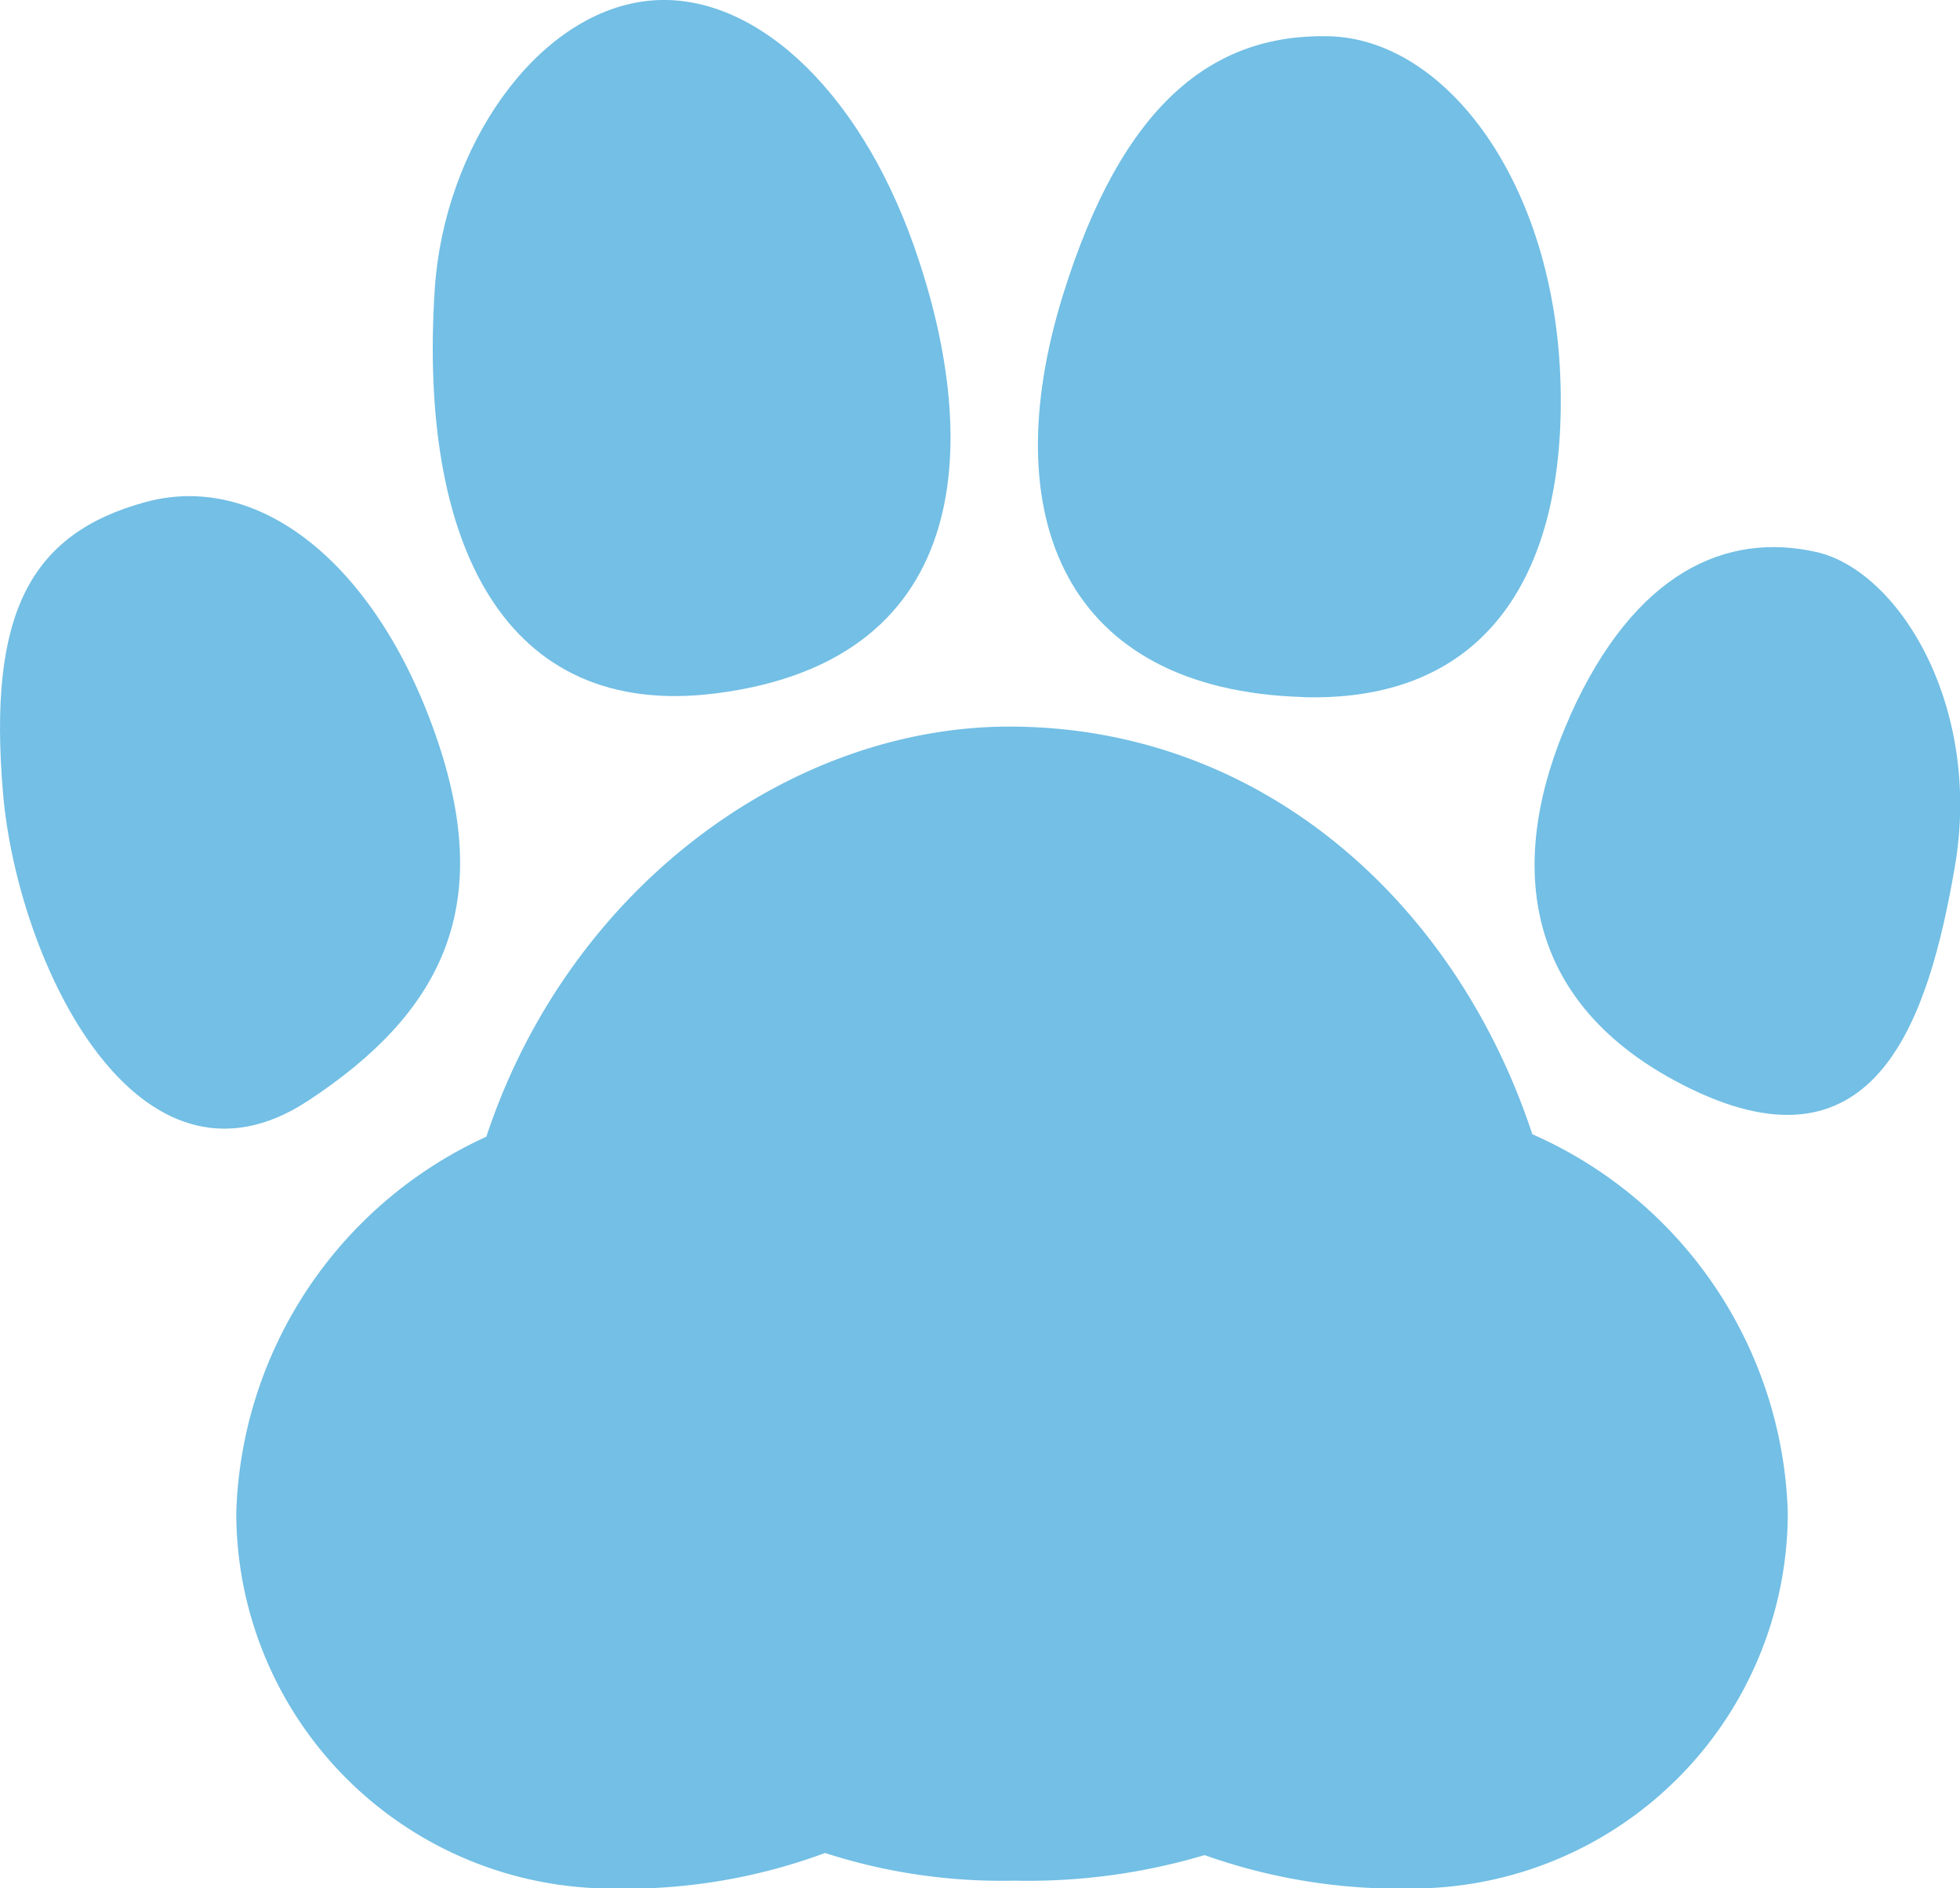 <svg id="グループ_18684" data-name="グループ 18684" xmlns="http://www.w3.org/2000/svg" xmlns:xlink="http://www.w3.org/1999/xlink" width="40.665" height="39.173" viewBox="0 0 40.665 39.173">
  <defs>
    <clipPath id="clip-path">
      <rect id="長方形_147" data-name="長方形 147" width="40.665" height="39.173" fill="#73bfe5"/>
    </clipPath>
  </defs>
  <g id="グループ_18683" data-name="グループ 18683" clip-path="url(#clip-path)">
    <path id="パス_39021" data-name="パス 39021" d="M44.863,130.5c1.721-5.187,6.324-8.5,10.847-8.5,5.236,0,9.265,3.648,10.852,8.457a8.868,8.868,0,0,1,5.3,7.848,7.8,7.8,0,0,1-7.8,7.8,12.038,12.038,0,0,1-4.3-.693,12.848,12.848,0,0,1-3.956.53,11.893,11.893,0,0,1-3.918-.574,11.9,11.9,0,0,1-4.416.738,7.8,7.8,0,0,1-7.8-7.8,8.871,8.871,0,0,1,5.193-7.8" transform="translate(-34.77 -106.926)" fill="#73bfe5"/>
    <path id="パス_39022" data-name="パス 39022" d="M78.6,14.384c-4.4.563-6.179-3.121-5.836-8.385.191-2.93,2.089-5.71,4.4-5.979C79.3-.227,81.535,1.777,82.71,5.114c1.356,3.853,1.37,8.569-4.107,9.27" transform="translate(-63.744 0)" fill="#73bfe5"/>
    <path id="パス_39023" data-name="パス 39023" d="M179.845,19.8c-4.938-.151-6.4-3.745-4.979-8.332,1.231-3.972,3.105-5.43,5.514-5.377,2.44.053,4.7,3.056,4.812,7.211.109,3.861-1.474,6.617-5.347,6.5" transform="translate(-152.815 -5.339)" fill="#73bfe5"/>
    <path id="パス_39024" data-name="パス 39024" d="M3.022,83.457C5.445,82.8,7.894,84.844,9.1,88.473c1.119,3.373.1,5.557-2.7,7.4C2.86,98.211.357,93.014.061,89.48-.247,85.8.6,84.116,3.022,83.457" transform="translate(0 -73.042)" fill="#73bfe5"/>
    <path id="パス_39025" data-name="パス 39025" d="M258.5,95.384c1.347-3,3.25-3.812,5.1-3.4,1.713.379,3.46,3.2,2.881,6.544-.538,3.112-1.609,6.473-5.48,4.593-3.633-1.765-3.793-4.853-2.5-7.733" transform="translate(-225.925 -80.534)" fill="#73bfe5"/>
  </g>
</svg>
